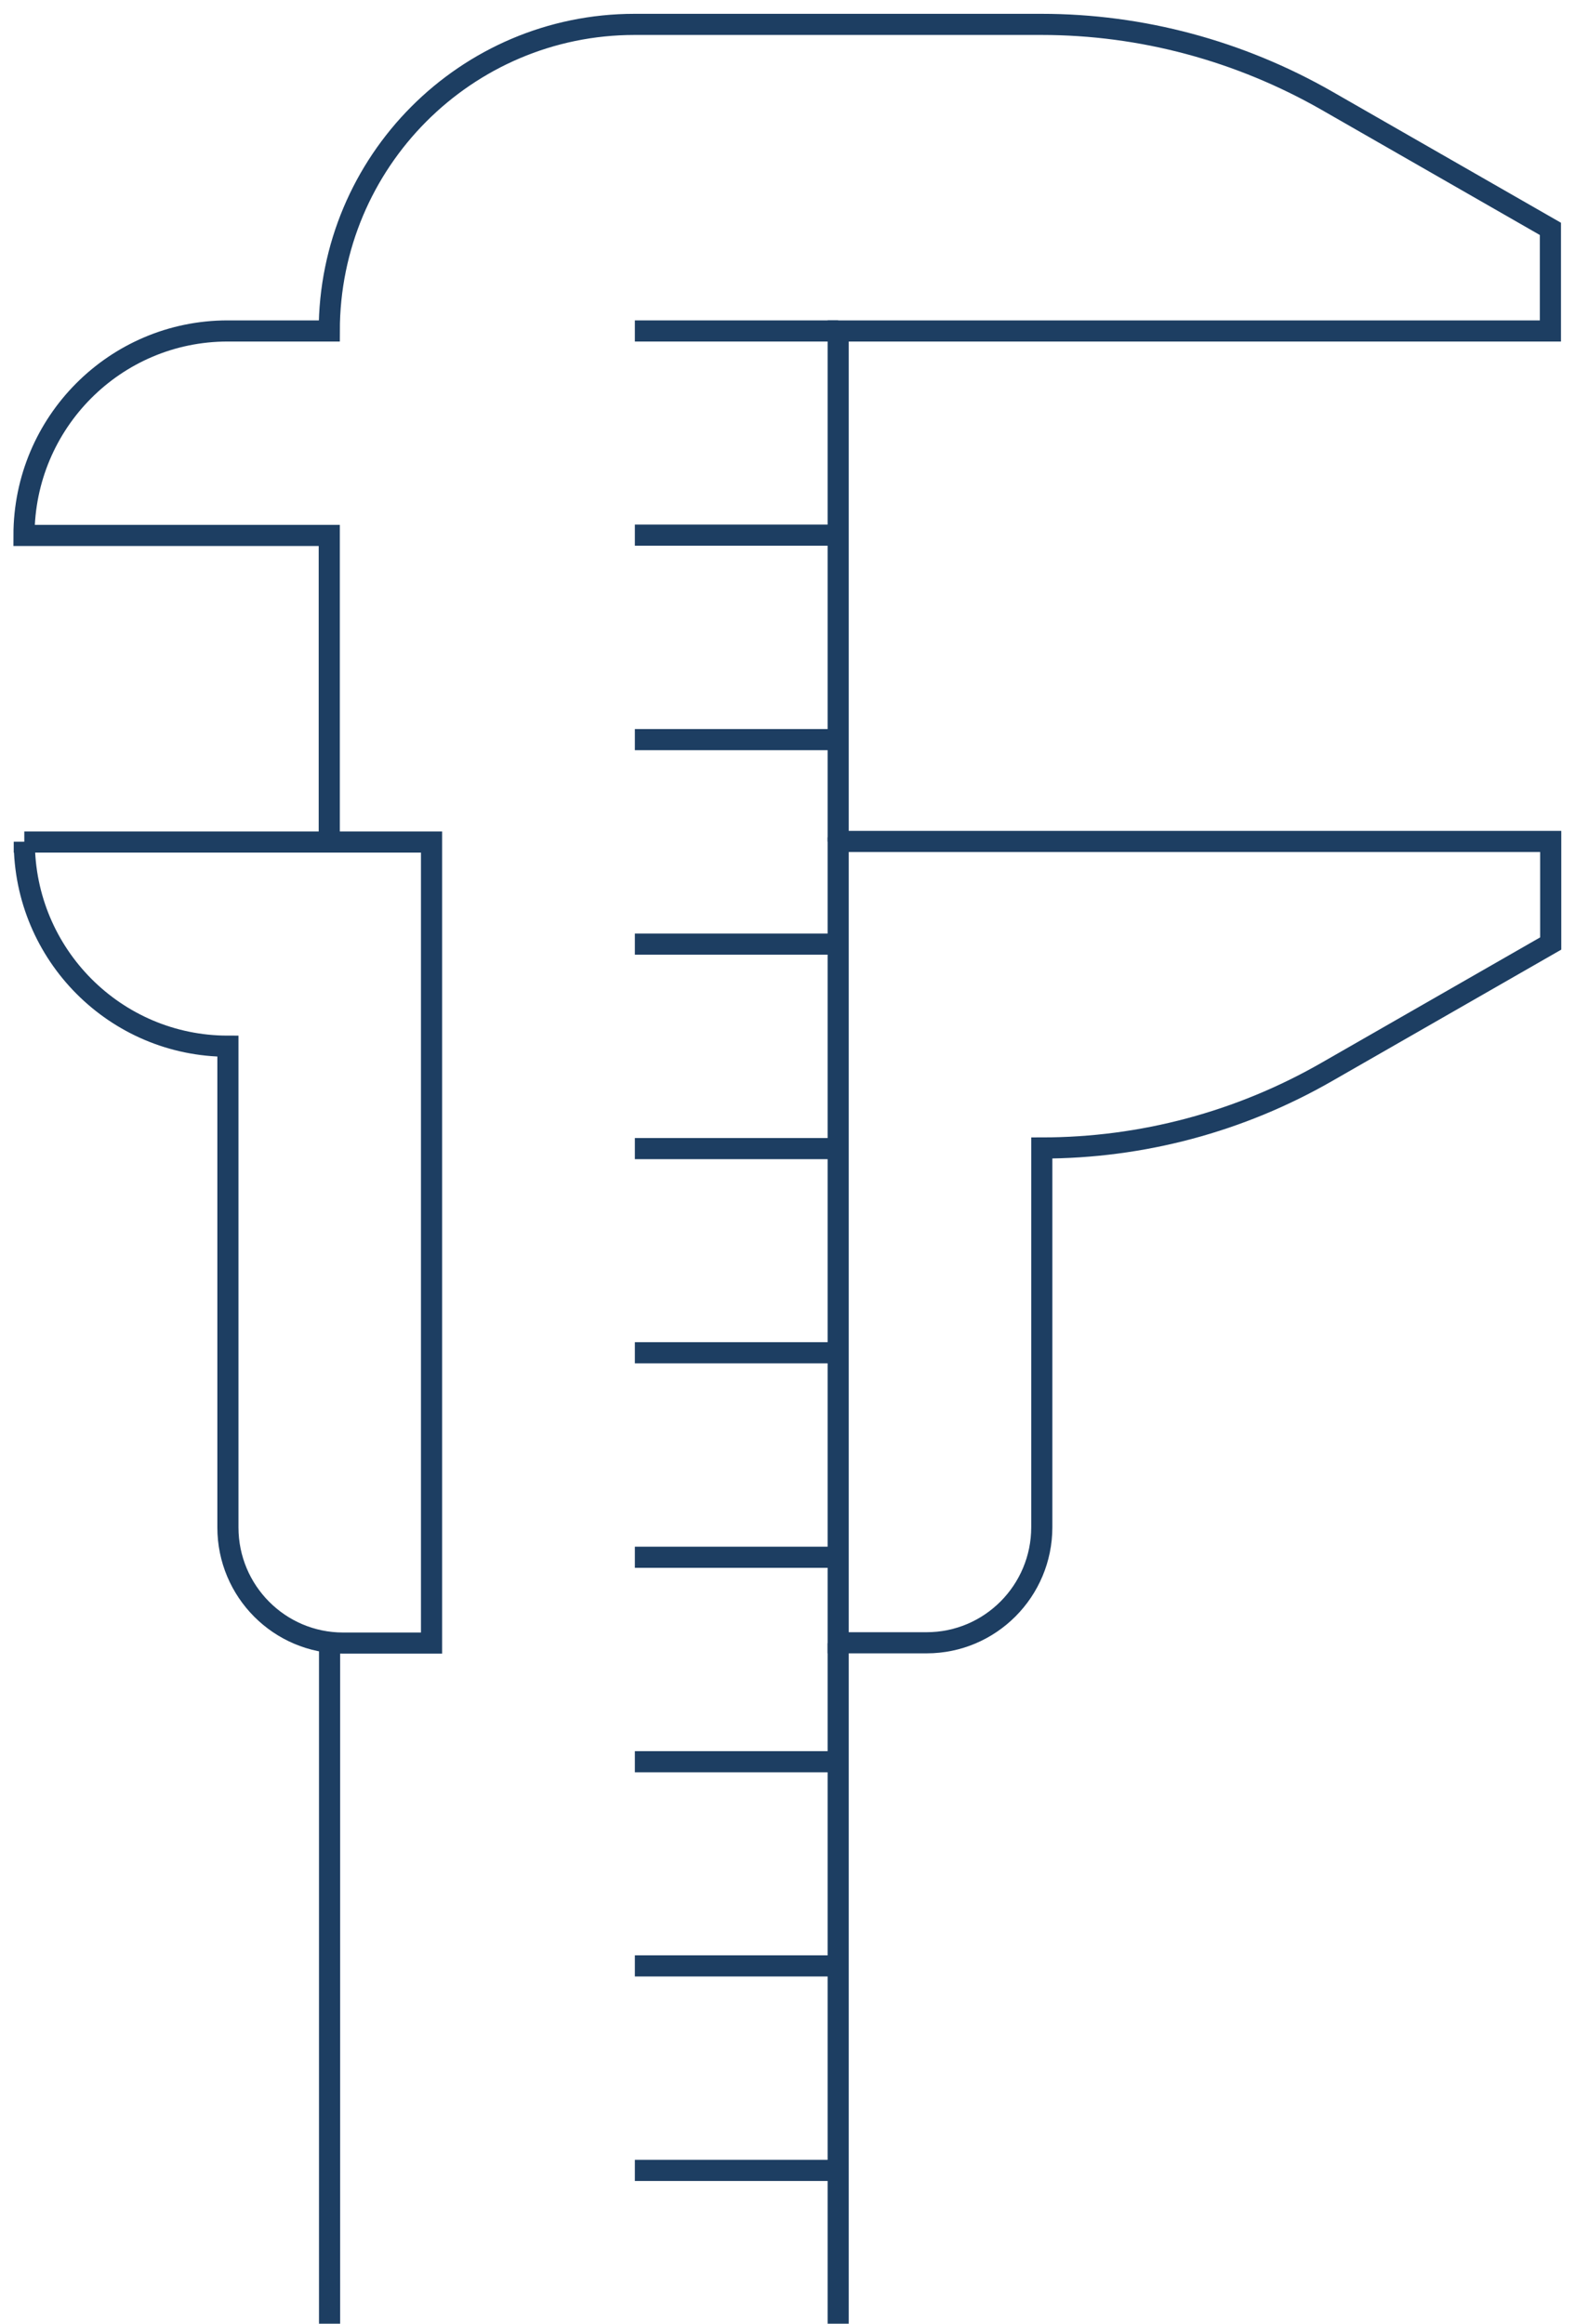 <svg width="120" height="177" viewBox="0 0 120 177" fill="none" xmlns="http://www.w3.org/2000/svg">
<g clip-path="url(#clip0_775_1534)">
<path d="M63.861 64.116V125.134H70.602C75.445 125.134 79.375 121.189 79.375 116.326V87.445C87.007 87.445 94.478 85.449 101.104 81.641L118.149 71.869V64.093H63.884L63.861 64.116Z" stroke="#1D3E62" stroke-width="1.61" stroke-miterlimit="10"/>
<path d="M63.861 64.115V25.21H118.126V17.434L101.081 7.662C94.455 3.877 86.984 1.858 79.352 1.858H48.347C35.506 1.858 25.087 12.318 25.087 25.21H17.342C8.774 25.21 1.828 32.184 1.828 40.786H25.087V64.138" stroke="#1D3E62" stroke-width="1.61" stroke-miterlimit="10"/>
<path d="M63.861 177V125.157" stroke="#1D3E62" stroke-width="1.61" stroke-miterlimit="10"/>
<path d="M25.11 125.157V177" stroke="#1D3E62" stroke-width="1.61" stroke-miterlimit="10"/>
<path d="M1.851 64.115C1.851 72.718 8.797 79.691 17.365 79.691V116.348C17.365 121.211 21.295 125.157 26.139 125.157H32.879V64.138H1.851V64.115Z" stroke="#1D3E62" stroke-width="1.61" stroke-miterlimit="10"/>
<path d="M63.861 25.21H48.37" stroke="#1D3E62" stroke-width="1.61" stroke-miterlimit="10"/>
<path d="M63.861 40.763H48.37" stroke="#1D3E62" stroke-width="1.61" stroke-miterlimit="10"/>
<path d="M63.861 56.339H48.37" stroke="#1D3E62" stroke-width="1.61" stroke-miterlimit="10"/>
<path d="M63.861 71.915H48.37" stroke="#1D3E62" stroke-width="1.61" stroke-miterlimit="10"/>
<path d="M63.861 87.491H48.37" stroke="#1D3E62" stroke-width="1.61" stroke-miterlimit="10"/>
<path d="M63.861 103.043H48.37" stroke="#1D3E62" stroke-width="1.61" stroke-miterlimit="10"/>
<path d="M63.861 118.619H48.37" stroke="#1D3E62" stroke-width="1.61" stroke-miterlimit="10"/>
<path d="M63.861 134.195H48.37" stroke="#1D3E62" stroke-width="1.61" stroke-miterlimit="10"/>
<path d="M63.861 149.748H48.37" stroke="#1D3E62" stroke-width="1.61" stroke-miterlimit="10"/>
<path d="M63.861 165.324H48.37" stroke="#1D3E62" stroke-width="1.61" stroke-miterlimit="10"/>
</g>
<defs>
<clipPath id="clip0_775_1534">
<rect width="120" height="177" fill="white"/>
</clipPath>
</defs>
</svg>
